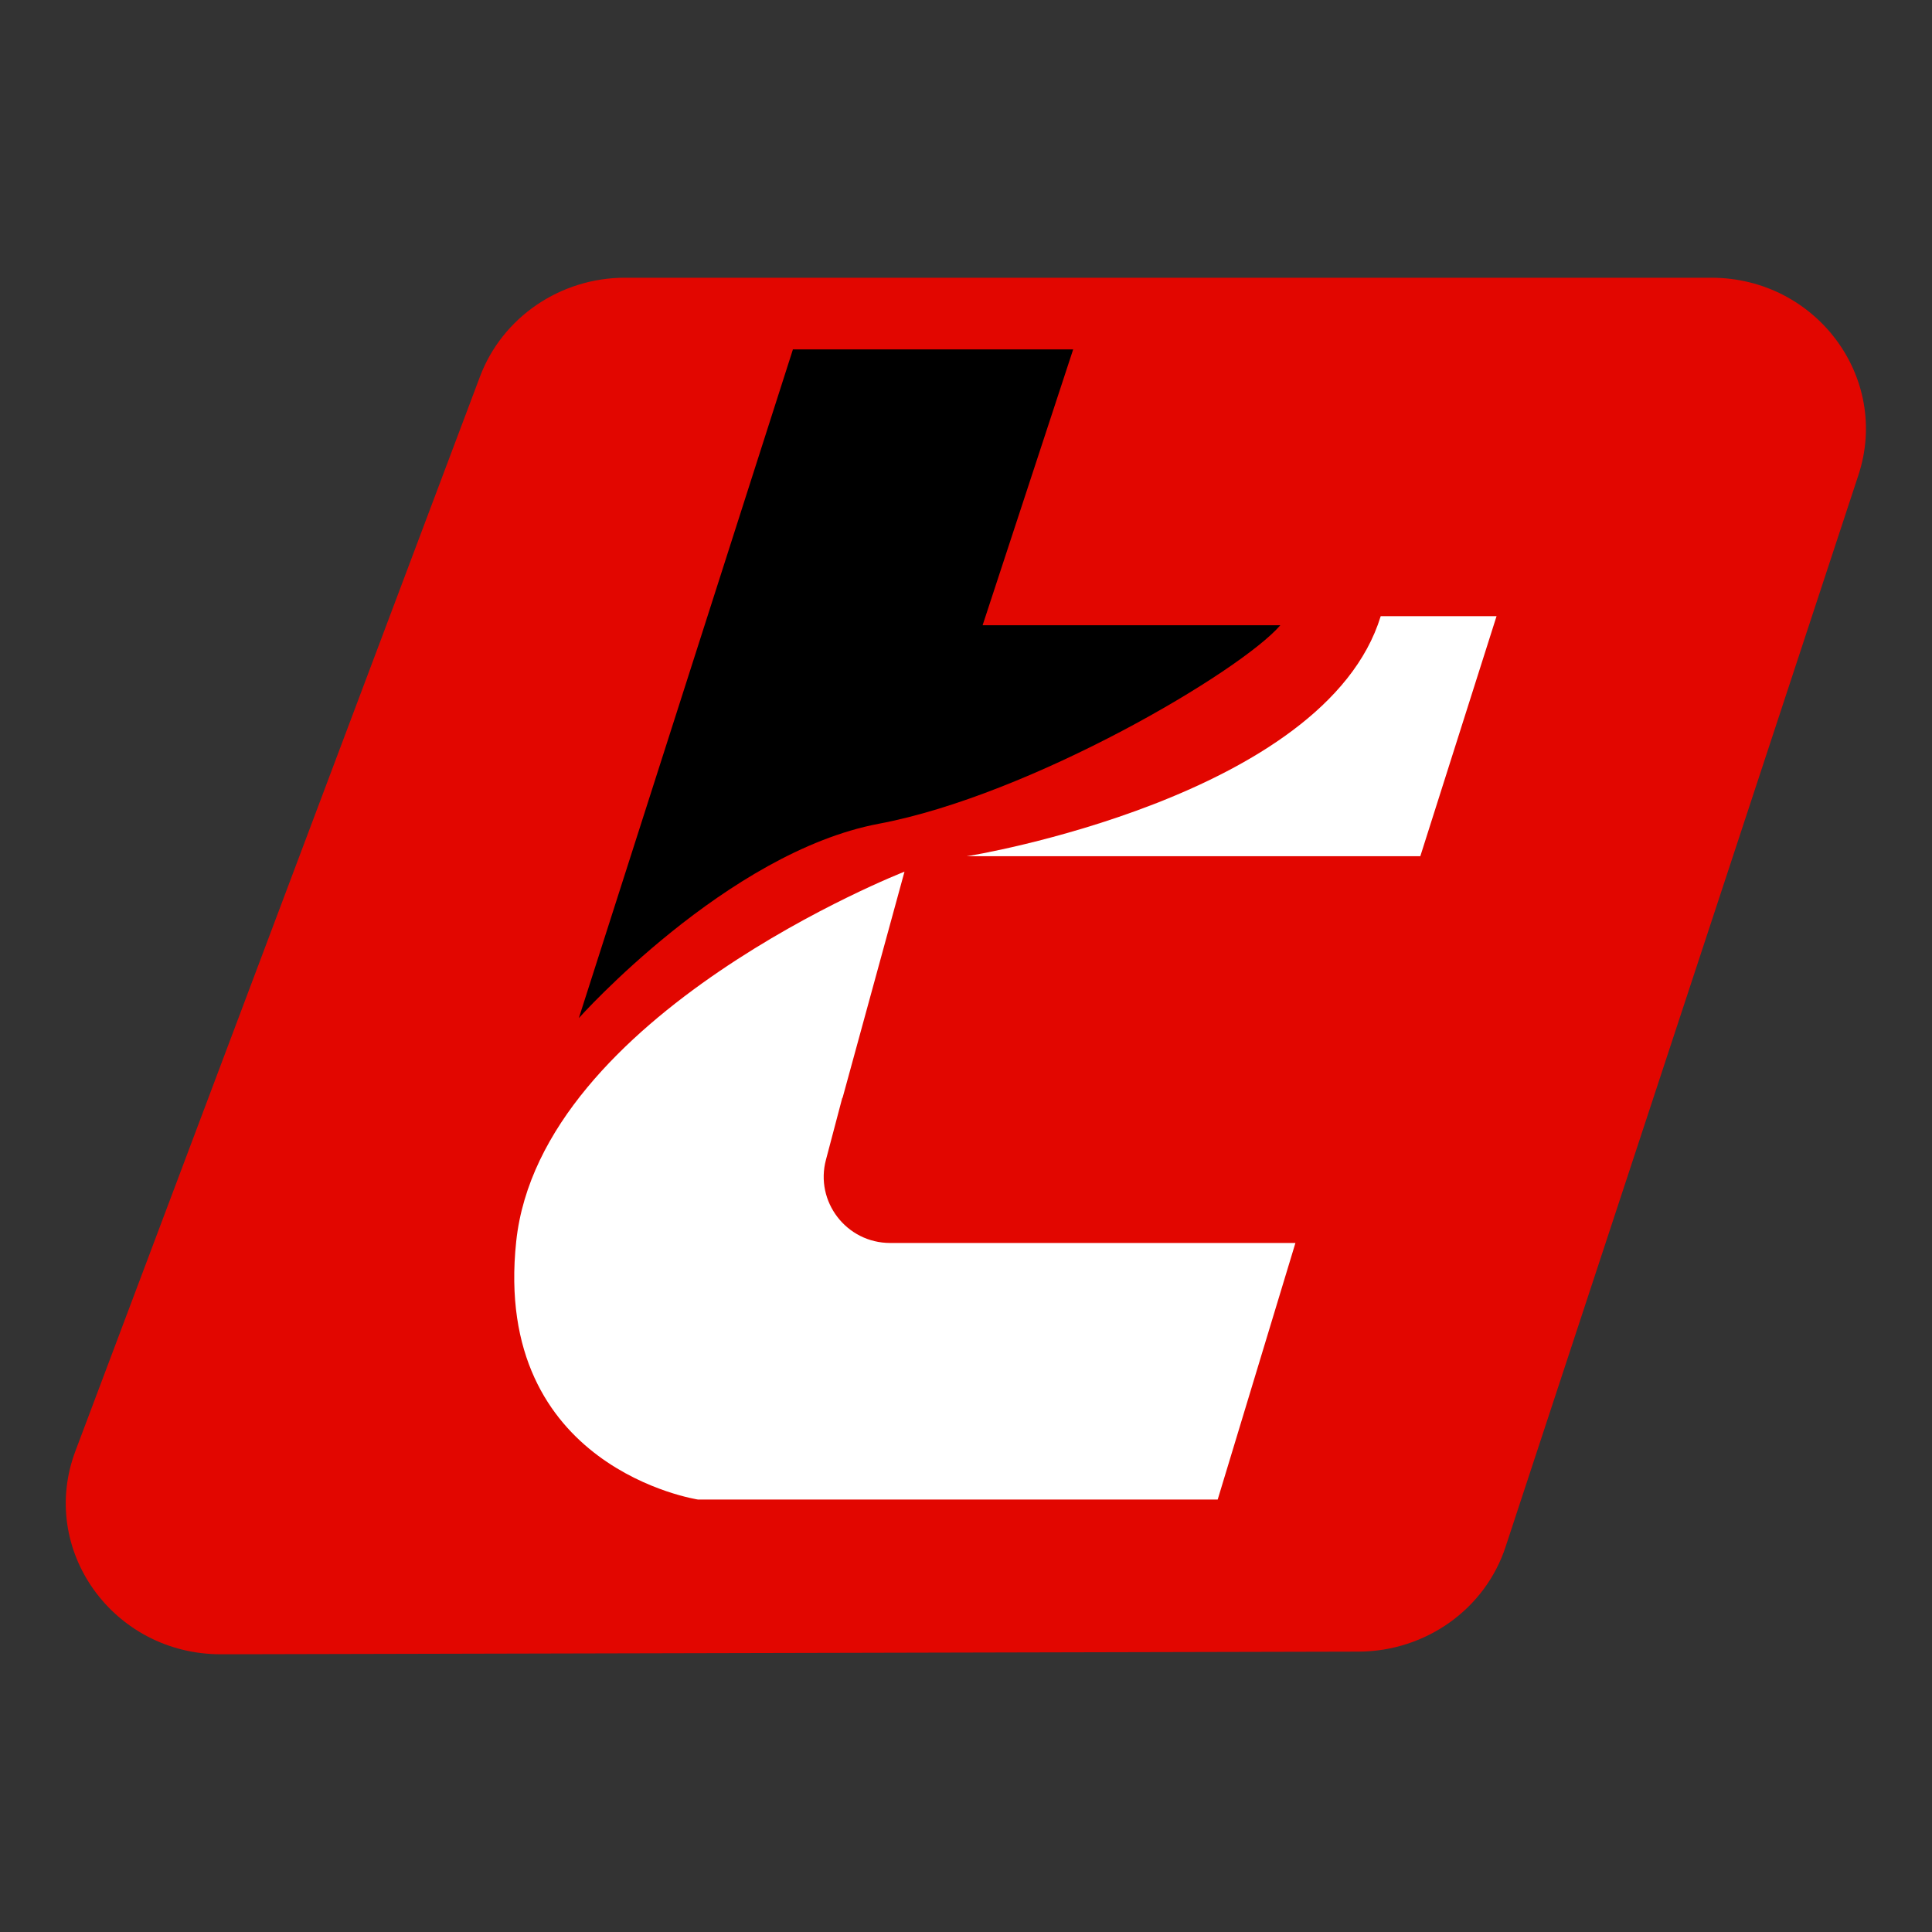 <svg xmlns="http://www.w3.org/2000/svg" viewBox="0 0 512 512"><rect x="0" y="0" width="512" height="512" fill="#333333" stroke="none"/><defs><style>      .cls-1 {        fill: #fff;      }      .cls-1, .cls-2, .cls-3 {        fill-rule: evenodd;      }      .cls-3 {        fill: #e20600;      }    </style></defs><g><g id="Capa_1"><g><path class="cls-3" d="M360.2,437.7l-301.7.7c-28.5,0-48.4-27.7-38.5-53.9L127.2,99.8c5.9-15.7,21.3-26.2,38.4-26.2h287.9c27.8,0,47.5,26.5,39,52.3l-93.5,284c-5.4,16.5-21.1,27.7-38.9,27.8Z"></path><path class="cls-2" d="M210.1,92.7l-56.7,177.1s39.2-43.9,79.5-51.5c40.4-7.6,95.9-40.4,106.4-52.6h-78.9l24-73.1h-74.3Z"></path><path class="cls-1" d="M256.2,226.9c.7,0,95-15.6,109.7-63.6h30.7l-20.2,63.6h-120.2Z"></path><path class="cls-1" d="M223.3,290.9l16.4-59.9s-96.5,37.7-102.9,98c-6.4,60.2,48.2,68.4,48.2,68.4h137.7l20.6-68h-107.4c-11.6,0-20-11-17-22.1l4.3-16.3Z"></path></g></g></g></svg>